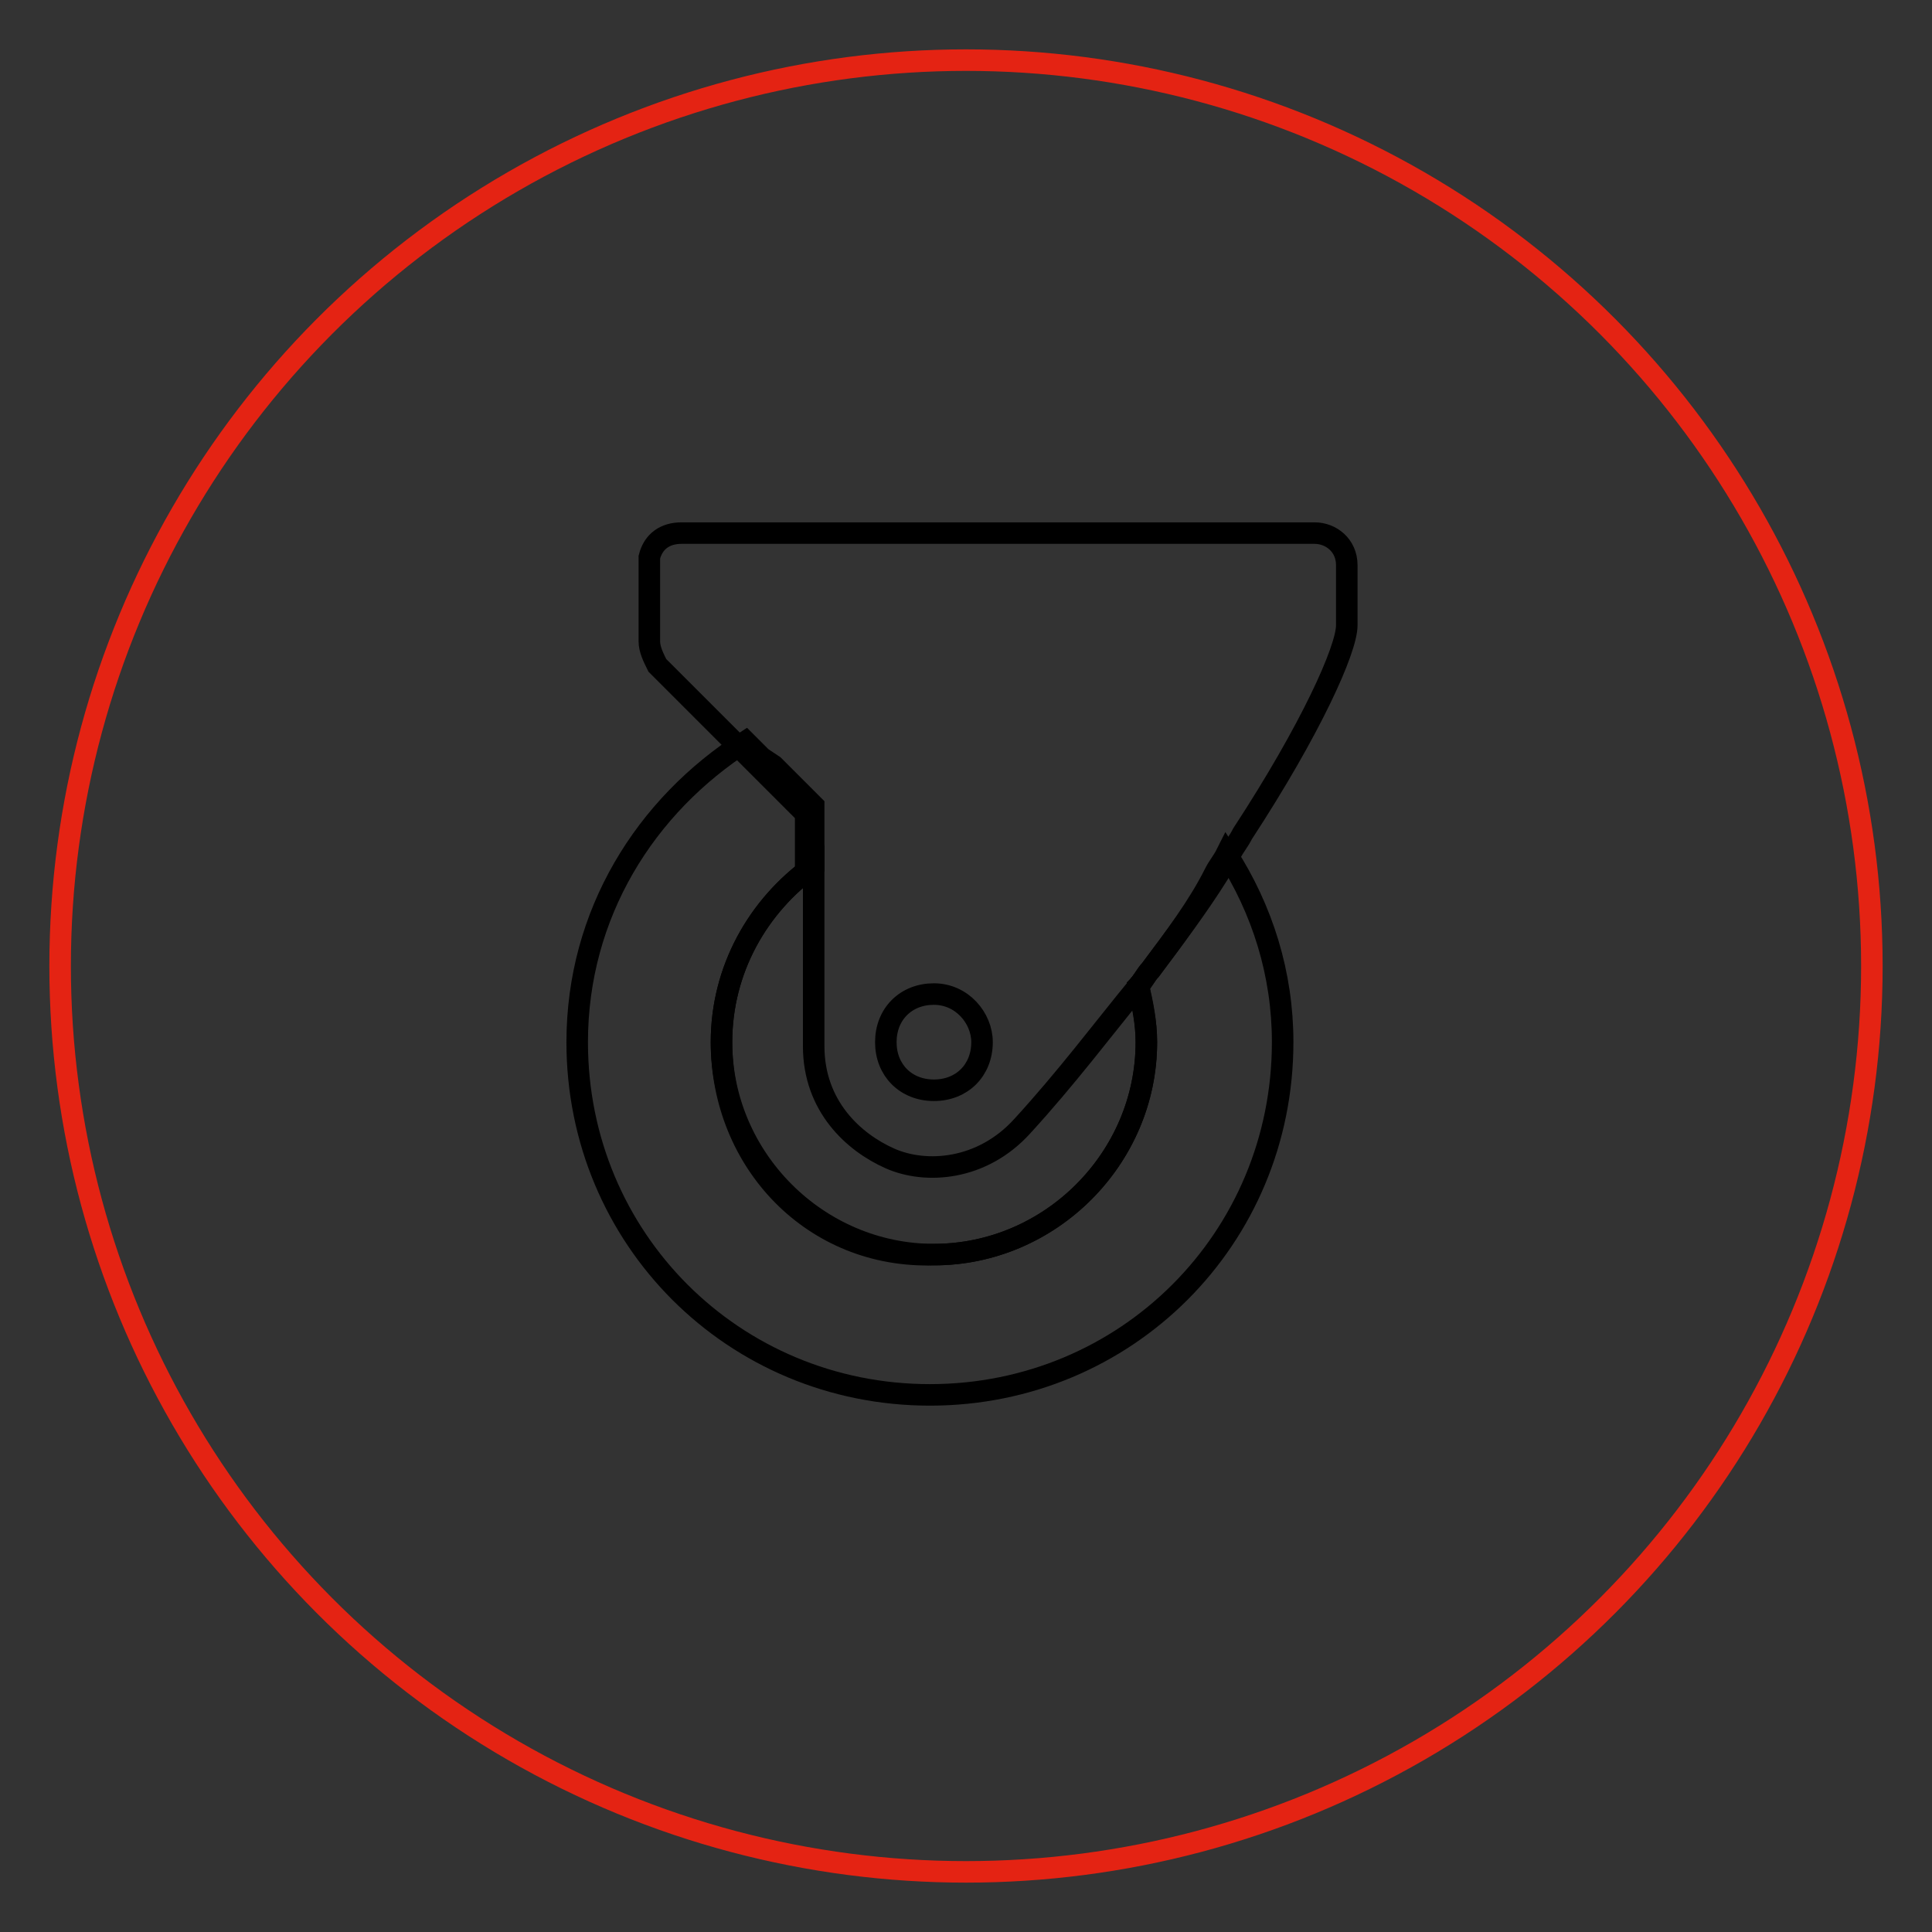 <?xml version="1.0" encoding="utf-8"?>
<!-- Generator: Adobe Illustrator 26.5.0, SVG Export Plug-In . SVG Version: 6.00 Build 0)  -->
<svg version="1.1" id="Livello_1" xmlns="http://www.w3.org/2000/svg" xmlns:xlink="http://www.w3.org/1999/xlink" x="0px" y="0px"
	 viewBox="0 0 48.2 48.2" style="enable-background:new 0 0 48.2 48.2;" xml:space="preserve">
<rect x="0" y="0" width="48.2" height="48.2" fill="#333333" stroke="none"/>
<style type="text/css">
	.st0{fill:none;stroke:#E42313;stroke-width:0.537;stroke-linecap:round;stroke-linejoin:round;}
	.st1{fill:#FFFFFF;}
	.st2{fill:none;stroke:#000000;stroke-width:0.537;stroke-miterlimit:10;}
</style>
<circle class="st0" cx="24.1" cy="24.1" r="22.6"/>
<path class="st1" d="M32.1,26"/>
<path class="st1" d="M28.6,26"/>
<path class="st2" d="M23.3,20.7"/>
<path class="st2" d="M28.4,24.6c0.1-0.1,0.2-0.3,0.3-0.4c0.6-0.8,1.2-1.6,1.7-2.4c0.1-0.2,0.2-0.3,0.3-0.5c0,0,0,0,0,0
	c0.1-0.2,0.2-0.3,0.3-0.5c1.7-2.6,2.6-4.6,2.6-5.2v-1.5c0-0.5-0.4-0.8-0.8-0.8h-1.1h-1h-7.8h-1h-1.6h-3.3c-0.4,0-0.7,0.2-0.8,0.6
	c0,0.1,0,0.2,0,0.3v0.3V15V16c0,0.2,0.1,0.4,0.2,0.6l1.5,1.5l0.1,0.1l0.3,0.3l0.1,0.1l0.4,0.4l0.3,0.3l0.6,0.6l0.4,0.4v1v0.5"/>
<path class="st2" d="M28.7,24.2c-0.1,0.1-0.2,0.3-0.3,0.4c0.1,0.5,0.2,0.9,0.2,1.4c0,2.9-2.4,5.3-5.3,5.3C20.3,31.4,18,29,18,26
	c0-1.8,0.9-3.4,2.3-4.4v-0.5v-1l-0.4-0.4l-0.6-0.6L19,18.9l-0.4-0.4c-2.5,1.6-4.2,4.3-4.2,7.5c0,4.9,3.9,8.8,8.8,8.8
	s8.8-3.9,8.8-8.8c0-1.7-0.5-3.3-1.4-4.7c-0.1,0.2-0.2,0.3-0.3,0.5C29.9,22.6,29.3,23.4,28.7,24.2z"/>
<path class="st2" d="M18,26c0,2.9,2.4,5.3,5.3,5.3c2.9,0,5.3-2.4,5.3-5.3c0-0.5-0.1-1-0.2-1.4c0,0,0,0,0,0c-0.9,1.1-1.8,2.3-2.9,3.5
	c-1,1.1-2.4,1.2-3.3,0.8c-0.9-0.4-1.9-1.3-1.9-2.8v-4.5v0C18.9,22.6,18,24.2,18,26z"/>
<path class="st2" d="M24.5,26c0,0.7-0.5,1.2-1.2,1.2s-1.2-0.5-1.2-1.2s0.5-1.2,1.2-1.2S24.5,25.4,24.5,26z"/>
</svg>

